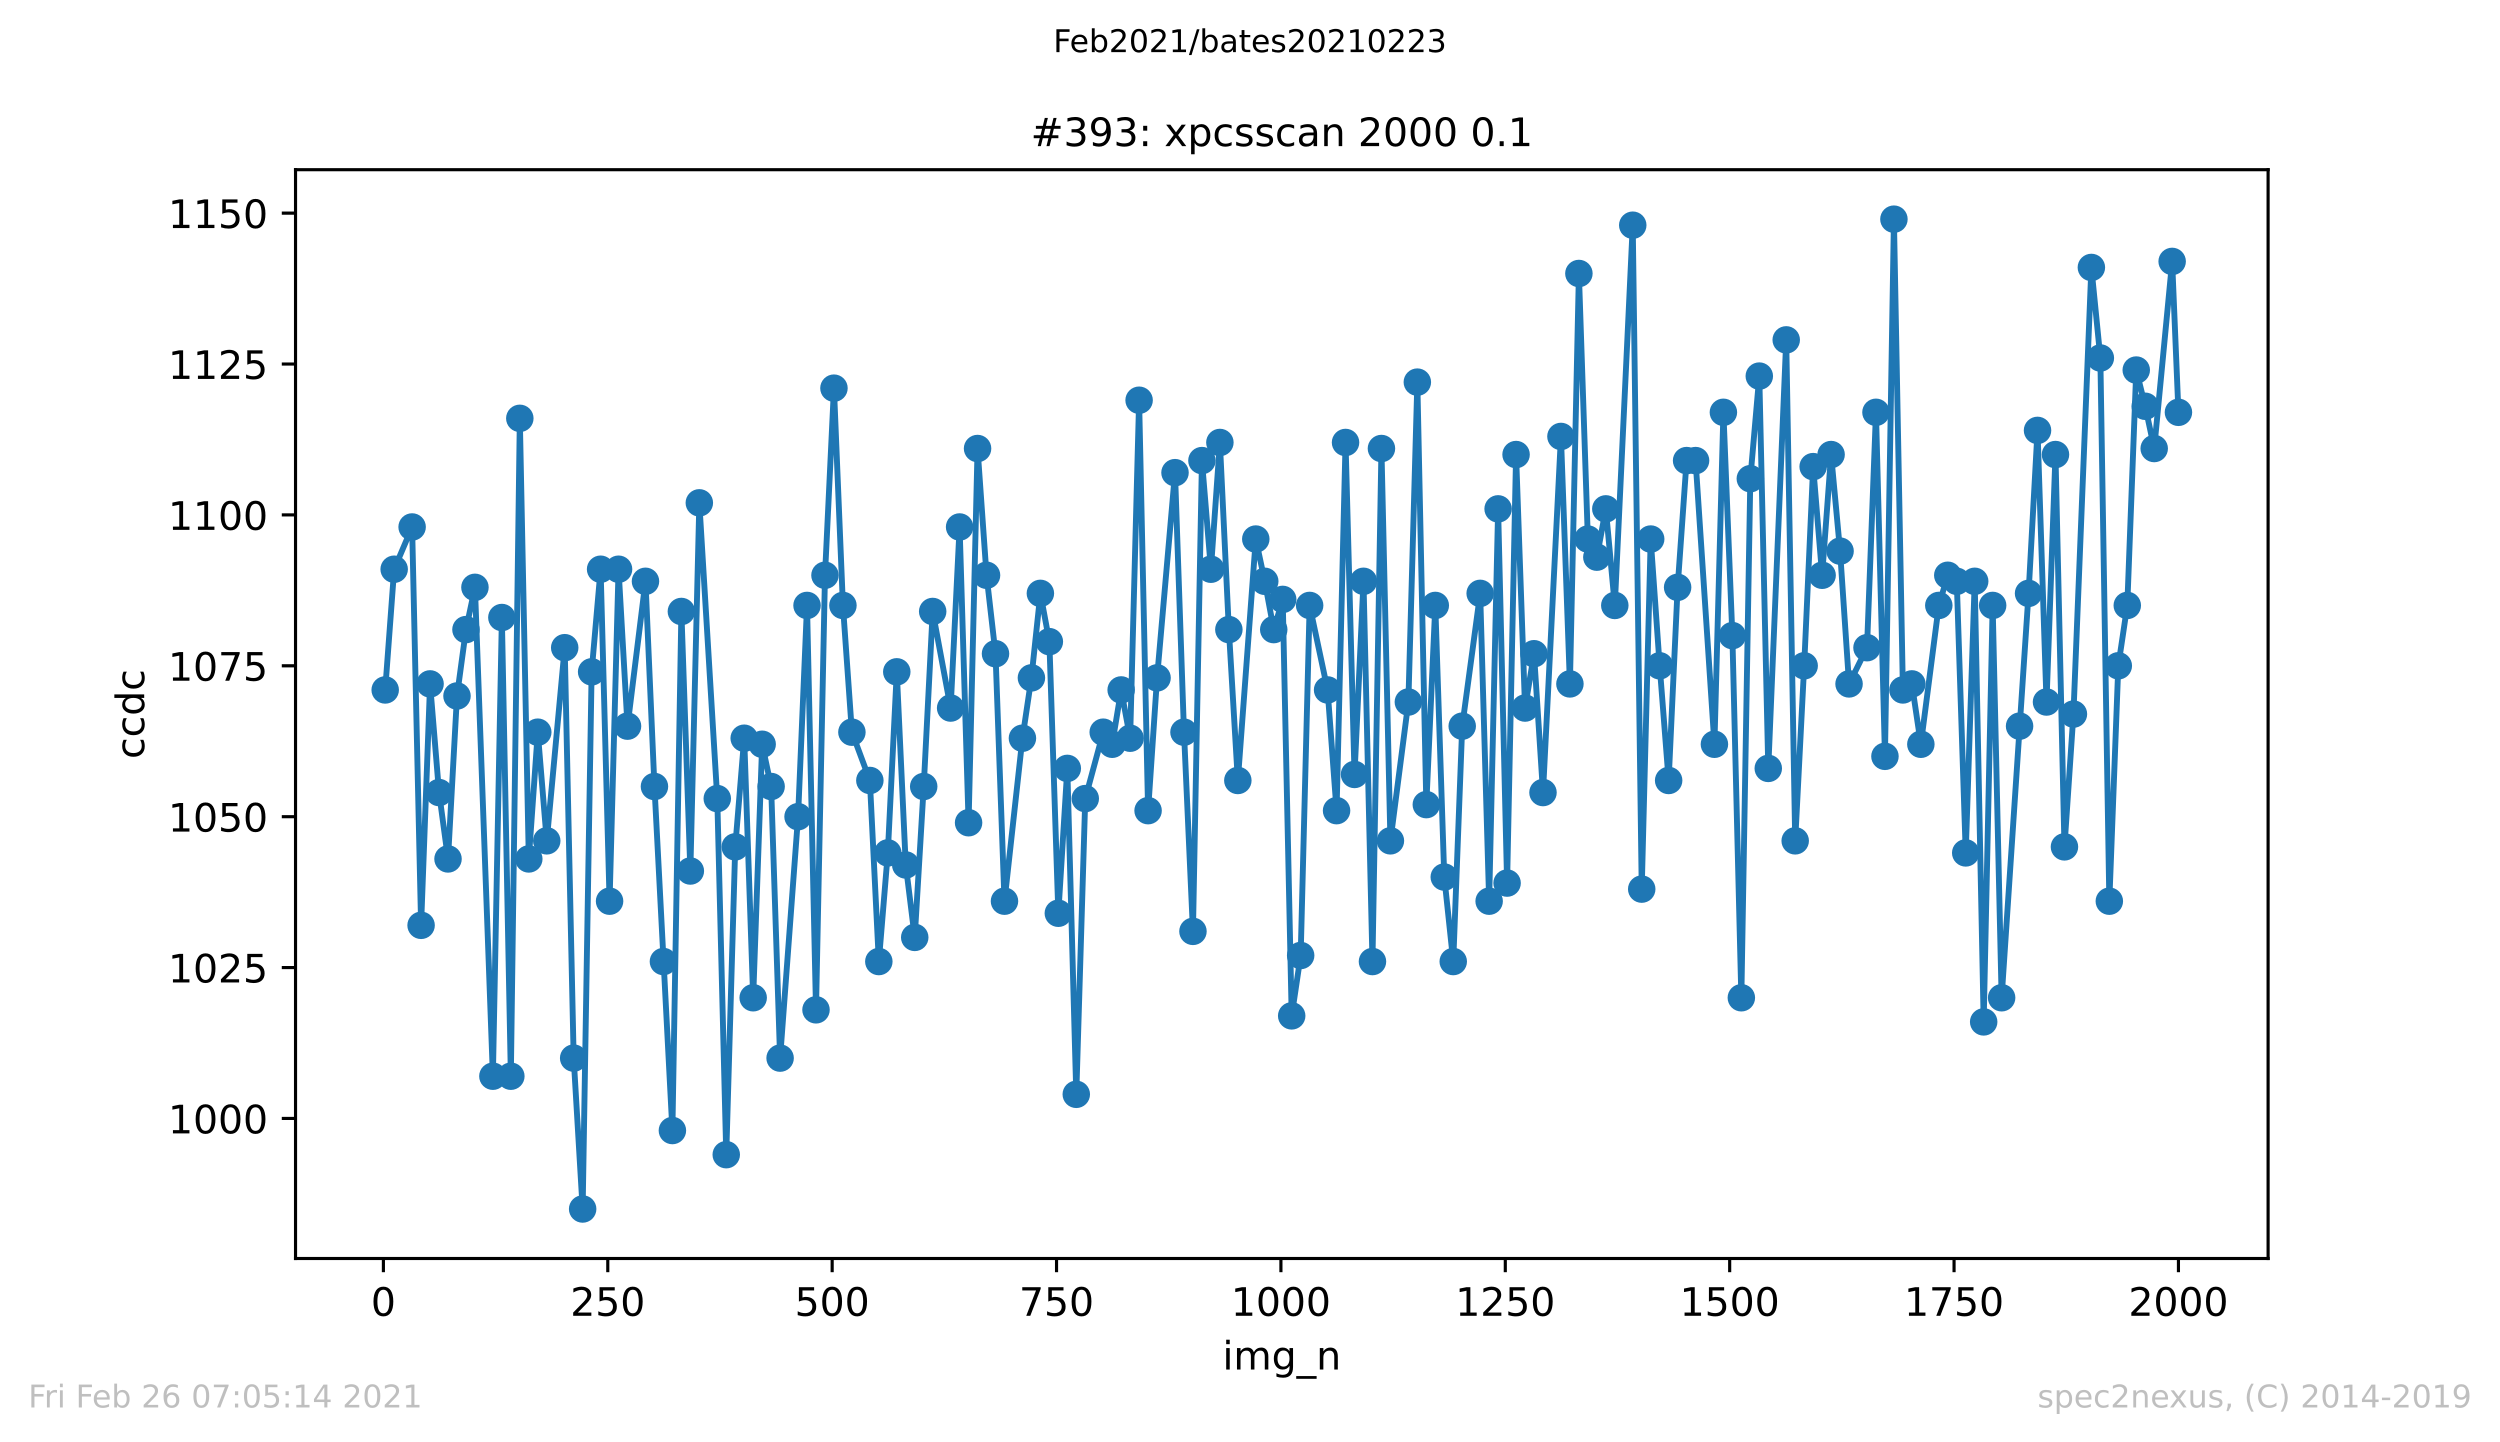 <?xml version="1.0" encoding="utf-8" standalone="no"?>
<!DOCTYPE svg PUBLIC "-//W3C//DTD SVG 1.1//EN"
  "http://www.w3.org/Graphics/SVG/1.1/DTD/svg11.dtd">
<!-- Created with matplotlib (https://matplotlib.org/) -->
<svg height="367.2pt" version="1.1" viewBox="0 0 636.48 367.2" width="636.48pt" xmlns="http://www.w3.org/2000/svg" xmlns:xlink="http://www.w3.org/1999/xlink">
 <defs>
  <style type="text/css">*{stroke-linecap:butt;stroke-linejoin:round;}</style>
 </defs>
 <g id="figure_1">
  <g id="patch_1">
   <path d="M 0 367.2 
L 636.48 367.2 
L 636.48 0 
L 0 0 
z
" style="fill:#ffffff;"/>
  </g>
  <g id="axes_1">
   <g id="patch_2">
    <path d="M 75.24 320.4 
L 577.44 320.4 
L 577.44 43.2 
L 75.24 43.2 
z
" style="fill:#ffffff;"/>
   </g>
   <g id="matplotlib.axis_1">
    <g id="xtick_1">
     <g id="line2d_1">
      <defs>
       <path d="M 0 0 
L 0 3.5 
" id="me9c8248c42" style="stroke:#000000;stroke-width:0.8;"/>
      </defs>
      <g>
       <use style="stroke:#000000;stroke-width:0.8;" x="97.61" xlink:href="#me9c8248c42" y="320.4"/>
      </g>
     </g>
     <g id="text_1">
      <!-- 0 -->
      <g transform="translate(94.429 334.998)scale(0.1 -0.1)">
       <defs>
        <path d="M 31.781 66.406 
Q 24.172 66.406 20.328 58.906 
Q 16.5 51.422 16.5 36.375 
Q 16.5 21.391 20.328 13.891 
Q 24.172 6.391 31.781 6.391 
Q 39.453 6.391 43.281 13.891 
Q 47.125 21.391 47.125 36.375 
Q 47.125 51.422 43.281 58.906 
Q 39.453 66.406 31.781 66.406 
z
M 31.781 74.219 
Q 44.047 74.219 50.516 64.516 
Q 56.984 54.828 56.984 36.375 
Q 56.984 17.969 50.516 8.266 
Q 44.047 -1.422 31.781 -1.422 
Q 19.531 -1.422 13.062 8.266 
Q 6.594 17.969 6.594 36.375 
Q 6.594 54.828 13.062 64.516 
Q 19.531 74.219 31.781 74.219 
z
" id="DejaVuSans-48"/>
       </defs>
       <use xlink:href="#DejaVuSans-48"/>
      </g>
     </g>
    </g>
    <g id="xtick_2">
     <g id="line2d_2">
      <g>
       <use style="stroke:#000000;stroke-width:0.8;" x="154.736" xlink:href="#me9c8248c42" y="320.4"/>
      </g>
     </g>
     <g id="text_2">
      <!-- 250 -->
      <g transform="translate(145.192 334.998)scale(0.1 -0.1)">
       <defs>
        <path d="M 19.188 8.297 
L 53.609 8.297 
L 53.609 0 
L 7.328 0 
L 7.328 8.297 
Q 12.938 14.109 22.625 23.891 
Q 32.328 33.688 34.812 36.531 
Q 39.547 41.844 41.422 45.531 
Q 43.312 49.219 43.312 52.781 
Q 43.312 58.594 39.234 62.25 
Q 35.156 65.922 28.609 65.922 
Q 23.969 65.922 18.812 64.312 
Q 13.672 62.703 7.812 59.422 
L 7.812 69.391 
Q 13.766 71.781 18.938 73 
Q 24.125 74.219 28.422 74.219 
Q 39.75 74.219 46.484 68.547 
Q 53.219 62.891 53.219 53.422 
Q 53.219 48.922 51.531 44.891 
Q 49.859 40.875 45.406 35.406 
Q 44.188 33.984 37.641 27.219 
Q 31.109 20.453 19.188 8.297 
z
" id="DejaVuSans-50"/>
        <path d="M 10.797 72.906 
L 49.516 72.906 
L 49.516 64.594 
L 19.828 64.594 
L 19.828 46.734 
Q 21.969 47.469 24.109 47.828 
Q 26.266 48.188 28.422 48.188 
Q 40.625 48.188 47.75 41.5 
Q 54.891 34.812 54.891 23.391 
Q 54.891 11.625 47.562 5.094 
Q 40.234 -1.422 26.906 -1.422 
Q 22.312 -1.422 17.547 -0.641 
Q 12.797 0.141 7.719 1.703 
L 7.719 11.625 
Q 12.109 9.234 16.797 8.062 
Q 21.484 6.891 26.703 6.891 
Q 35.156 6.891 40.078 11.328 
Q 45.016 15.766 45.016 23.391 
Q 45.016 31 40.078 35.438 
Q 35.156 39.891 26.703 39.891 
Q 22.75 39.891 18.812 39.016 
Q 14.891 38.141 10.797 36.281 
z
" id="DejaVuSans-53"/>
       </defs>
       <use xlink:href="#DejaVuSans-50"/>
       <use x="63.623" xlink:href="#DejaVuSans-53"/>
       <use x="127.246" xlink:href="#DejaVuSans-48"/>
      </g>
     </g>
    </g>
    <g id="xtick_3">
     <g id="line2d_3">
      <g>
       <use style="stroke:#000000;stroke-width:0.8;" x="211.861" xlink:href="#me9c8248c42" y="320.4"/>
      </g>
     </g>
     <g id="text_3">
      <!-- 500 -->
      <g transform="translate(202.317 334.998)scale(0.1 -0.1)">
       <use xlink:href="#DejaVuSans-53"/>
       <use x="63.623" xlink:href="#DejaVuSans-48"/>
       <use x="127.246" xlink:href="#DejaVuSans-48"/>
      </g>
     </g>
    </g>
    <g id="xtick_4">
     <g id="line2d_4">
      <g>
       <use style="stroke:#000000;stroke-width:0.8;" x="268.986" xlink:href="#me9c8248c42" y="320.4"/>
      </g>
     </g>
     <g id="text_4">
      <!-- 750 -->
      <g transform="translate(259.442 334.998)scale(0.1 -0.1)">
       <defs>
        <path d="M 8.203 72.906 
L 55.078 72.906 
L 55.078 68.703 
L 28.609 0 
L 18.312 0 
L 43.219 64.594 
L 8.203 64.594 
z
" id="DejaVuSans-55"/>
       </defs>
       <use xlink:href="#DejaVuSans-55"/>
       <use x="63.623" xlink:href="#DejaVuSans-53"/>
       <use x="127.246" xlink:href="#DejaVuSans-48"/>
      </g>
     </g>
    </g>
    <g id="xtick_5">
     <g id="line2d_5">
      <g>
       <use style="stroke:#000000;stroke-width:0.8;" x="326.111" xlink:href="#me9c8248c42" y="320.4"/>
      </g>
     </g>
     <g id="text_5">
      <!-- 1000 -->
      <g transform="translate(313.386 334.998)scale(0.1 -0.1)">
       <defs>
        <path d="M 12.406 8.297 
L 28.516 8.297 
L 28.516 63.922 
L 10.984 60.406 
L 10.984 69.391 
L 28.422 72.906 
L 38.281 72.906 
L 38.281 8.297 
L 54.391 8.297 
L 54.391 0 
L 12.406 0 
z
" id="DejaVuSans-49"/>
       </defs>
       <use xlink:href="#DejaVuSans-49"/>
       <use x="63.623" xlink:href="#DejaVuSans-48"/>
       <use x="127.246" xlink:href="#DejaVuSans-48"/>
       <use x="190.869" xlink:href="#DejaVuSans-48"/>
      </g>
     </g>
    </g>
    <g id="xtick_6">
     <g id="line2d_6">
      <g>
       <use style="stroke:#000000;stroke-width:0.8;" x="383.237" xlink:href="#me9c8248c42" y="320.4"/>
      </g>
     </g>
     <g id="text_6">
      <!-- 1250 -->
      <g transform="translate(370.512 334.998)scale(0.1 -0.1)">
       <use xlink:href="#DejaVuSans-49"/>
       <use x="63.623" xlink:href="#DejaVuSans-50"/>
       <use x="127.246" xlink:href="#DejaVuSans-53"/>
       <use x="190.869" xlink:href="#DejaVuSans-48"/>
      </g>
     </g>
    </g>
    <g id="xtick_7">
     <g id="line2d_7">
      <g>
       <use style="stroke:#000000;stroke-width:0.8;" x="440.362" xlink:href="#me9c8248c42" y="320.4"/>
      </g>
     </g>
     <g id="text_7">
      <!-- 1500 -->
      <g transform="translate(427.637 334.998)scale(0.1 -0.1)">
       <use xlink:href="#DejaVuSans-49"/>
       <use x="63.623" xlink:href="#DejaVuSans-53"/>
       <use x="127.246" xlink:href="#DejaVuSans-48"/>
       <use x="190.869" xlink:href="#DejaVuSans-48"/>
      </g>
     </g>
    </g>
    <g id="xtick_8">
     <g id="line2d_8">
      <g>
       <use style="stroke:#000000;stroke-width:0.8;" x="497.487" xlink:href="#me9c8248c42" y="320.4"/>
      </g>
     </g>
     <g id="text_8">
      <!-- 1750 -->
      <g transform="translate(484.762 334.998)scale(0.1 -0.1)">
       <use xlink:href="#DejaVuSans-49"/>
       <use x="63.623" xlink:href="#DejaVuSans-55"/>
       <use x="127.246" xlink:href="#DejaVuSans-53"/>
       <use x="190.869" xlink:href="#DejaVuSans-48"/>
      </g>
     </g>
    </g>
    <g id="xtick_9">
     <g id="line2d_9">
      <g>
       <use style="stroke:#000000;stroke-width:0.8;" x="554.613" xlink:href="#me9c8248c42" y="320.4"/>
      </g>
     </g>
     <g id="text_9">
      <!-- 2000 -->
      <g transform="translate(541.888 334.998)scale(0.1 -0.1)">
       <use xlink:href="#DejaVuSans-50"/>
       <use x="63.623" xlink:href="#DejaVuSans-48"/>
       <use x="127.246" xlink:href="#DejaVuSans-48"/>
       <use x="190.869" xlink:href="#DejaVuSans-48"/>
      </g>
     </g>
    </g>
    <g id="text_10">
     <!-- img_n -->
     <g transform="translate(311.238 348.677)scale(0.1 -0.1)">
      <defs>
       <path d="M 9.422 54.688 
L 18.406 54.688 
L 18.406 0 
L 9.422 0 
z
M 9.422 75.984 
L 18.406 75.984 
L 18.406 64.594 
L 9.422 64.594 
z
" id="DejaVuSans-105"/>
       <path d="M 52 44.188 
Q 55.375 50.25 60.062 53.125 
Q 64.75 56 71.094 56 
Q 79.641 56 84.281 50.016 
Q 88.922 44.047 88.922 33.016 
L 88.922 0 
L 79.891 0 
L 79.891 32.719 
Q 79.891 40.578 77.094 44.375 
Q 74.312 48.188 68.609 48.188 
Q 61.625 48.188 57.562 43.547 
Q 53.516 38.922 53.516 30.906 
L 53.516 0 
L 44.484 0 
L 44.484 32.719 
Q 44.484 40.625 41.703 44.406 
Q 38.922 48.188 33.109 48.188 
Q 26.219 48.188 22.156 43.531 
Q 18.109 38.875 18.109 30.906 
L 18.109 0 
L 9.078 0 
L 9.078 54.688 
L 18.109 54.688 
L 18.109 46.188 
Q 21.188 51.219 25.484 53.609 
Q 29.781 56 35.688 56 
Q 41.656 56 45.828 52.969 
Q 50 49.953 52 44.188 
z
" id="DejaVuSans-109"/>
       <path d="M 45.406 27.984 
Q 45.406 37.75 41.375 43.109 
Q 37.359 48.484 30.078 48.484 
Q 22.859 48.484 18.828 43.109 
Q 14.797 37.75 14.797 27.984 
Q 14.797 18.266 18.828 12.891 
Q 22.859 7.516 30.078 7.516 
Q 37.359 7.516 41.375 12.891 
Q 45.406 18.266 45.406 27.984 
z
M 54.391 6.781 
Q 54.391 -7.172 48.188 -13.984 
Q 42 -20.797 29.203 -20.797 
Q 24.469 -20.797 20.266 -20.094 
Q 16.062 -19.391 12.109 -17.922 
L 12.109 -9.188 
Q 16.062 -11.328 19.922 -12.344 
Q 23.781 -13.375 27.781 -13.375 
Q 36.625 -13.375 41.016 -8.766 
Q 45.406 -4.156 45.406 5.172 
L 45.406 9.625 
Q 42.625 4.781 38.281 2.391 
Q 33.938 0 27.875 0 
Q 17.828 0 11.672 7.656 
Q 5.516 15.328 5.516 27.984 
Q 5.516 40.672 11.672 48.328 
Q 17.828 56 27.875 56 
Q 33.938 56 38.281 53.609 
Q 42.625 51.219 45.406 46.391 
L 45.406 54.688 
L 54.391 54.688 
z
" id="DejaVuSans-103"/>
       <path d="M 50.984 -16.609 
L 50.984 -23.578 
L -0.984 -23.578 
L -0.984 -16.609 
z
" id="DejaVuSans-95"/>
       <path d="M 54.891 33.016 
L 54.891 0 
L 45.906 0 
L 45.906 32.719 
Q 45.906 40.484 42.875 44.328 
Q 39.844 48.188 33.797 48.188 
Q 26.516 48.188 22.312 43.547 
Q 18.109 38.922 18.109 30.906 
L 18.109 0 
L 9.078 0 
L 9.078 54.688 
L 18.109 54.688 
L 18.109 46.188 
Q 21.344 51.125 25.703 53.562 
Q 30.078 56 35.797 56 
Q 45.219 56 50.047 50.172 
Q 54.891 44.344 54.891 33.016 
z
" id="DejaVuSans-110"/>
      </defs>
      <use xlink:href="#DejaVuSans-105"/>
      <use x="27.783" xlink:href="#DejaVuSans-109"/>
      <use x="125.195" xlink:href="#DejaVuSans-103"/>
      <use x="188.672" xlink:href="#DejaVuSans-95"/>
      <use x="238.672" xlink:href="#DejaVuSans-110"/>
     </g>
    </g>
   </g>
   <g id="matplotlib.axis_2">
    <g id="ytick_1">
     <g id="line2d_10">
      <defs>
       <path d="M 0 0 
L -3.5 0 
" id="m57bb1deac2" style="stroke:#000000;stroke-width:0.8;"/>
      </defs>
      <g>
       <use style="stroke:#000000;stroke-width:0.8;" x="75.24" xlink:href="#m57bb1deac2" y="284.751"/>
      </g>
     </g>
     <g id="text_11">
      <!-- 1000 -->
      <g transform="translate(42.79 288.55)scale(0.1 -0.1)">
       <use xlink:href="#DejaVuSans-49"/>
       <use x="63.623" xlink:href="#DejaVuSans-48"/>
       <use x="127.246" xlink:href="#DejaVuSans-48"/>
       <use x="190.869" xlink:href="#DejaVuSans-48"/>
      </g>
     </g>
    </g>
    <g id="ytick_2">
     <g id="line2d_11">
      <g>
       <use style="stroke:#000000;stroke-width:0.8;" x="75.24" xlink:href="#m57bb1deac2" y="246.337"/>
      </g>
     </g>
     <g id="text_12">
      <!-- 1025 -->
      <g transform="translate(42.79 250.136)scale(0.1 -0.1)">
       <use xlink:href="#DejaVuSans-49"/>
       <use x="63.623" xlink:href="#DejaVuSans-48"/>
       <use x="127.246" xlink:href="#DejaVuSans-50"/>
       <use x="190.869" xlink:href="#DejaVuSans-53"/>
      </g>
     </g>
    </g>
    <g id="ytick_3">
     <g id="line2d_12">
      <g>
       <use style="stroke:#000000;stroke-width:0.8;" x="75.24" xlink:href="#m57bb1deac2" y="207.922"/>
      </g>
     </g>
     <g id="text_13">
      <!-- 1050 -->
      <g transform="translate(42.79 211.721)scale(0.1 -0.1)">
       <use xlink:href="#DejaVuSans-49"/>
       <use x="63.623" xlink:href="#DejaVuSans-48"/>
       <use x="127.246" xlink:href="#DejaVuSans-53"/>
       <use x="190.869" xlink:href="#DejaVuSans-48"/>
      </g>
     </g>
    </g>
    <g id="ytick_4">
     <g id="line2d_13">
      <g>
       <use style="stroke:#000000;stroke-width:0.8;" x="75.24" xlink:href="#m57bb1deac2" y="169.507"/>
      </g>
     </g>
     <g id="text_14">
      <!-- 1075 -->
      <g transform="translate(42.79 173.307)scale(0.1 -0.1)">
       <use xlink:href="#DejaVuSans-49"/>
       <use x="63.623" xlink:href="#DejaVuSans-48"/>
       <use x="127.246" xlink:href="#DejaVuSans-55"/>
       <use x="190.869" xlink:href="#DejaVuSans-53"/>
      </g>
     </g>
    </g>
    <g id="ytick_5">
     <g id="line2d_14">
      <g>
       <use style="stroke:#000000;stroke-width:0.8;" x="75.24" xlink:href="#m57bb1deac2" y="131.093"/>
      </g>
     </g>
     <g id="text_15">
      <!-- 1100 -->
      <g transform="translate(42.79 134.892)scale(0.1 -0.1)">
       <use xlink:href="#DejaVuSans-49"/>
       <use x="63.623" xlink:href="#DejaVuSans-49"/>
       <use x="127.246" xlink:href="#DejaVuSans-48"/>
       <use x="190.869" xlink:href="#DejaVuSans-48"/>
      </g>
     </g>
    </g>
    <g id="ytick_6">
     <g id="line2d_15">
      <g>
       <use style="stroke:#000000;stroke-width:0.8;" x="75.24" xlink:href="#m57bb1deac2" y="92.678"/>
      </g>
     </g>
     <g id="text_16">
      <!-- 1125 -->
      <g transform="translate(42.79 96.477)scale(0.1 -0.1)">
       <use xlink:href="#DejaVuSans-49"/>
       <use x="63.623" xlink:href="#DejaVuSans-49"/>
       <use x="127.246" xlink:href="#DejaVuSans-50"/>
       <use x="190.869" xlink:href="#DejaVuSans-53"/>
      </g>
     </g>
    </g>
    <g id="ytick_7">
     <g id="line2d_16">
      <g>
       <use style="stroke:#000000;stroke-width:0.8;" x="75.24" xlink:href="#m57bb1deac2" y="54.263"/>
      </g>
     </g>
     <g id="text_17">
      <!-- 1150 -->
      <g transform="translate(42.79 58.063)scale(0.1 -0.1)">
       <use xlink:href="#DejaVuSans-49"/>
       <use x="63.623" xlink:href="#DejaVuSans-49"/>
       <use x="127.246" xlink:href="#DejaVuSans-53"/>
       <use x="190.869" xlink:href="#DejaVuSans-48"/>
      </g>
     </g>
    </g>
    <g id="text_18">
     <!-- ccdc -->
     <g transform="translate(36.71 193.222)rotate(-90)scale(0.1 -0.1)">
      <defs>
       <path d="M 48.781 52.594 
L 48.781 44.188 
Q 44.969 46.297 41.141 47.344 
Q 37.312 48.391 33.406 48.391 
Q 24.656 48.391 19.812 42.844 
Q 14.984 37.312 14.984 27.297 
Q 14.984 17.281 19.812 11.734 
Q 24.656 6.203 33.406 6.203 
Q 37.312 6.203 41.141 7.25 
Q 44.969 8.297 48.781 10.406 
L 48.781 2.094 
Q 45.016 0.344 40.984 -0.531 
Q 36.969 -1.422 32.422 -1.422 
Q 20.062 -1.422 12.781 6.344 
Q 5.516 14.109 5.516 27.297 
Q 5.516 40.672 12.859 48.328 
Q 20.219 56 33.016 56 
Q 37.156 56 41.109 55.141 
Q 45.062 54.297 48.781 52.594 
z
" id="DejaVuSans-99"/>
       <path d="M 45.406 46.391 
L 45.406 75.984 
L 54.391 75.984 
L 54.391 0 
L 45.406 0 
L 45.406 8.203 
Q 42.578 3.328 38.25 0.953 
Q 33.938 -1.422 27.875 -1.422 
Q 17.969 -1.422 11.734 6.484 
Q 5.516 14.406 5.516 27.297 
Q 5.516 40.188 11.734 48.094 
Q 17.969 56 27.875 56 
Q 33.938 56 38.25 53.625 
Q 42.578 51.266 45.406 46.391 
z
M 14.797 27.297 
Q 14.797 17.391 18.875 11.75 
Q 22.953 6.109 30.078 6.109 
Q 37.203 6.109 41.297 11.75 
Q 45.406 17.391 45.406 27.297 
Q 45.406 37.203 41.297 42.844 
Q 37.203 48.484 30.078 48.484 
Q 22.953 48.484 18.875 42.844 
Q 14.797 37.203 14.797 27.297 
z
" id="DejaVuSans-100"/>
      </defs>
      <use xlink:href="#DejaVuSans-99"/>
      <use x="54.98" xlink:href="#DejaVuSans-99"/>
      <use x="109.961" xlink:href="#DejaVuSans-100"/>
      <use x="173.438" xlink:href="#DejaVuSans-99"/>
     </g>
    </g>
   </g>
   <g id="line2d_17">
    <path clip-path="url(#p563fdecda0)" d="M 98.067 175.654 
L 100.352 144.922 
L 104.922 134.166 
L 107.207 235.58 
L 109.492 174.117 
L 111.777 201.776 
L 114.062 218.678 
L 116.347 177.19 
L 118.632 160.288 
L 120.917 149.532 
L 125.487 273.995 
L 127.772 157.215 
L 130.057 273.995 
L 132.342 106.507 
L 134.627 218.678 
L 136.912 186.41 
L 139.197 214.068 
L 143.768 164.898 
L 146.053 269.385 
L 148.338 307.8 
L 150.623 171.044 
L 152.908 144.922 
L 155.193 229.434 
L 157.478 144.922 
L 159.763 184.873 
L 164.333 147.995 
L 166.618 200.239 
L 171.188 287.824 
L 173.473 155.678 
L 175.758 221.751 
L 178.043 128.02 
L 182.613 203.312 
L 184.898 293.971 
L 187.183 215.605 
L 189.468 187.946 
L 191.753 254.02 
L 194.038 189.483 
L 196.323 200.239 
L 198.608 269.385 
L 203.178 207.922 
L 205.463 154.141 
L 207.748 257.093 
L 210.033 146.459 
L 212.318 98.824 
L 214.603 154.141 
L 216.888 186.41 
L 221.458 198.702 
L 223.743 244.8 
L 226.028 217.141 
L 228.313 171.044 
L 230.598 220.215 
L 232.883 238.654 
L 235.168 200.239 
L 237.453 155.678 
L 242.023 180.263 
L 244.308 134.166 
L 246.593 209.459 
L 248.878 114.19 
L 251.163 146.459 
L 253.448 166.434 
L 255.733 229.434 
L 260.303 187.946 
L 262.588 172.58 
L 264.873 151.068 
L 267.158 163.361 
L 269.443 232.507 
L 271.728 195.629 
L 274.013 278.605 
L 276.298 203.312 
L 280.868 186.41 
L 283.153 189.483 
L 285.438 175.654 
L 287.723 187.946 
L 290.008 101.898 
L 292.293 206.385 
L 294.578 172.58 
L 299.148 120.337 
L 301.433 186.41 
L 303.718 237.117 
L 306.003 117.263 
L 308.288 144.922 
L 310.573 112.654 
L 312.858 160.288 
L 315.143 198.702 
L 319.713 137.239 
L 321.998 147.995 
L 324.283 160.288 
L 326.569 152.605 
L 328.854 258.629 
L 331.139 243.263 
L 333.424 154.141 
L 337.994 175.654 
L 340.279 206.385 
L 342.564 112.654 
L 344.849 197.166 
L 347.134 147.995 
L 349.419 244.8 
L 351.704 114.19 
L 353.989 214.068 
L 358.559 178.727 
L 360.844 97.288 
L 363.129 204.849 
L 365.414 154.141 
L 367.699 223.288 
L 369.984 244.8 
L 372.269 184.873 
L 376.839 151.068 
L 379.124 229.434 
L 381.409 129.556 
L 383.694 224.824 
L 385.979 115.727 
L 388.264 180.263 
L 390.549 166.434 
L 392.834 201.776 
L 397.404 111.117 
L 399.689 174.117 
L 401.974 69.629 
L 404.259 137.239 
L 406.544 141.849 
L 408.829 129.556 
L 411.114 154.141 
L 415.684 57.337 
L 417.969 226.361 
L 420.254 137.239 
L 422.539 169.507 
L 424.824 198.702 
L 427.109 149.532 
L 429.394 117.263 
L 431.679 117.263 
L 436.478 189.483 
L 438.763 104.971 
L 441.048 161.824 
L 443.333 254.02 
L 445.618 121.873 
L 447.903 95.751 
L 450.188 195.629 
L 454.758 86.532 
L 457.043 214.068 
L 459.328 169.507 
L 461.613 118.8 
L 463.898 146.459 
L 466.183 115.727 
L 468.468 140.312 
L 470.753 174.117 
L 475.323 164.898 
L 477.608 104.971 
L 479.893 192.556 
L 482.178 55.8 
L 484.463 175.654 
L 486.748 174.117 
L 489.033 189.483 
L 493.603 154.141 
L 495.888 146.459 
L 498.173 147.995 
L 500.458 217.141 
L 502.743 147.995 
L 505.028 260.166 
L 507.313 154.141 
L 509.598 254.02 
L 516.453 151.068 
L 518.738 109.58 
L 521.023 178.727 
L 523.308 115.727 
L 525.593 215.605 
L 527.878 181.8 
L 532.448 68.093 
L 534.733 91.141 
L 537.018 229.434 
L 539.303 169.507 
L 541.588 154.141 
L 543.873 94.215 
L 546.158 103.434 
L 548.443 114.19 
L 553.013 66.556 
L 554.613 104.971 
L 554.613 104.971 
" style="fill:none;stroke:#1f77b4;stroke-linecap:square;stroke-width:1.5;"/>
    <defs>
     <path d="M 0 3 
C 0.796 3 1.559 2.684 2.121 2.121 
C 2.684 1.559 3 0.796 3 0 
C 3 -0.796 2.684 -1.559 2.121 -2.121 
C 1.559 -2.684 0.796 -3 0 -3 
C -0.796 -3 -1.559 -2.684 -2.121 -2.121 
C -2.684 -1.559 -3 -0.796 -3 0 
C -3 0.796 -2.684 1.559 -2.121 2.121 
C -1.559 2.684 -0.796 3 0 3 
z
" id="m7391774a7a" style="stroke:#1f77b4;"/>
    </defs>
    <g clip-path="url(#p563fdecda0)">
     <use style="fill:#1f77b4;stroke:#1f77b4;" x="98.067" xlink:href="#m7391774a7a" y="175.654"/>
     <use style="fill:#1f77b4;stroke:#1f77b4;" x="100.352" xlink:href="#m7391774a7a" y="144.922"/>
     <use style="fill:#1f77b4;stroke:#1f77b4;" x="104.922" xlink:href="#m7391774a7a" y="134.166"/>
     <use style="fill:#1f77b4;stroke:#1f77b4;" x="107.207" xlink:href="#m7391774a7a" y="235.58"/>
     <use style="fill:#1f77b4;stroke:#1f77b4;" x="109.492" xlink:href="#m7391774a7a" y="174.117"/>
     <use style="fill:#1f77b4;stroke:#1f77b4;" x="111.777" xlink:href="#m7391774a7a" y="201.776"/>
     <use style="fill:#1f77b4;stroke:#1f77b4;" x="114.062" xlink:href="#m7391774a7a" y="218.678"/>
     <use style="fill:#1f77b4;stroke:#1f77b4;" x="116.347" xlink:href="#m7391774a7a" y="177.19"/>
     <use style="fill:#1f77b4;stroke:#1f77b4;" x="118.632" xlink:href="#m7391774a7a" y="160.288"/>
     <use style="fill:#1f77b4;stroke:#1f77b4;" x="120.917" xlink:href="#m7391774a7a" y="149.532"/>
     <use style="fill:#1f77b4;stroke:#1f77b4;" x="125.487" xlink:href="#m7391774a7a" y="273.995"/>
     <use style="fill:#1f77b4;stroke:#1f77b4;" x="127.772" xlink:href="#m7391774a7a" y="157.215"/>
     <use style="fill:#1f77b4;stroke:#1f77b4;" x="130.057" xlink:href="#m7391774a7a" y="273.995"/>
     <use style="fill:#1f77b4;stroke:#1f77b4;" x="132.342" xlink:href="#m7391774a7a" y="106.507"/>
     <use style="fill:#1f77b4;stroke:#1f77b4;" x="134.627" xlink:href="#m7391774a7a" y="218.678"/>
     <use style="fill:#1f77b4;stroke:#1f77b4;" x="136.912" xlink:href="#m7391774a7a" y="186.41"/>
     <use style="fill:#1f77b4;stroke:#1f77b4;" x="139.197" xlink:href="#m7391774a7a" y="214.068"/>
     <use style="fill:#1f77b4;stroke:#1f77b4;" x="143.768" xlink:href="#m7391774a7a" y="164.898"/>
     <use style="fill:#1f77b4;stroke:#1f77b4;" x="146.053" xlink:href="#m7391774a7a" y="269.385"/>
     <use style="fill:#1f77b4;stroke:#1f77b4;" x="148.338" xlink:href="#m7391774a7a" y="307.8"/>
     <use style="fill:#1f77b4;stroke:#1f77b4;" x="150.623" xlink:href="#m7391774a7a" y="171.044"/>
     <use style="fill:#1f77b4;stroke:#1f77b4;" x="152.908" xlink:href="#m7391774a7a" y="144.922"/>
     <use style="fill:#1f77b4;stroke:#1f77b4;" x="155.193" xlink:href="#m7391774a7a" y="229.434"/>
     <use style="fill:#1f77b4;stroke:#1f77b4;" x="157.478" xlink:href="#m7391774a7a" y="144.922"/>
     <use style="fill:#1f77b4;stroke:#1f77b4;" x="159.763" xlink:href="#m7391774a7a" y="184.873"/>
     <use style="fill:#1f77b4;stroke:#1f77b4;" x="164.333" xlink:href="#m7391774a7a" y="147.995"/>
     <use style="fill:#1f77b4;stroke:#1f77b4;" x="166.618" xlink:href="#m7391774a7a" y="200.239"/>
     <use style="fill:#1f77b4;stroke:#1f77b4;" x="168.903" xlink:href="#m7391774a7a" y="244.8"/>
     <use style="fill:#1f77b4;stroke:#1f77b4;" x="171.188" xlink:href="#m7391774a7a" y="287.824"/>
     <use style="fill:#1f77b4;stroke:#1f77b4;" x="173.473" xlink:href="#m7391774a7a" y="155.678"/>
     <use style="fill:#1f77b4;stroke:#1f77b4;" x="175.758" xlink:href="#m7391774a7a" y="221.751"/>
     <use style="fill:#1f77b4;stroke:#1f77b4;" x="178.043" xlink:href="#m7391774a7a" y="128.02"/>
     <use style="fill:#1f77b4;stroke:#1f77b4;" x="182.613" xlink:href="#m7391774a7a" y="203.312"/>
     <use style="fill:#1f77b4;stroke:#1f77b4;" x="184.898" xlink:href="#m7391774a7a" y="293.971"/>
     <use style="fill:#1f77b4;stroke:#1f77b4;" x="187.183" xlink:href="#m7391774a7a" y="215.605"/>
     <use style="fill:#1f77b4;stroke:#1f77b4;" x="189.468" xlink:href="#m7391774a7a" y="187.946"/>
     <use style="fill:#1f77b4;stroke:#1f77b4;" x="191.753" xlink:href="#m7391774a7a" y="254.02"/>
     <use style="fill:#1f77b4;stroke:#1f77b4;" x="194.038" xlink:href="#m7391774a7a" y="189.483"/>
     <use style="fill:#1f77b4;stroke:#1f77b4;" x="196.323" xlink:href="#m7391774a7a" y="200.239"/>
     <use style="fill:#1f77b4;stroke:#1f77b4;" x="198.608" xlink:href="#m7391774a7a" y="269.385"/>
     <use style="fill:#1f77b4;stroke:#1f77b4;" x="203.178" xlink:href="#m7391774a7a" y="207.922"/>
     <use style="fill:#1f77b4;stroke:#1f77b4;" x="205.463" xlink:href="#m7391774a7a" y="154.141"/>
     <use style="fill:#1f77b4;stroke:#1f77b4;" x="207.748" xlink:href="#m7391774a7a" y="257.093"/>
     <use style="fill:#1f77b4;stroke:#1f77b4;" x="210.033" xlink:href="#m7391774a7a" y="146.459"/>
     <use style="fill:#1f77b4;stroke:#1f77b4;" x="212.318" xlink:href="#m7391774a7a" y="98.824"/>
     <use style="fill:#1f77b4;stroke:#1f77b4;" x="214.603" xlink:href="#m7391774a7a" y="154.141"/>
     <use style="fill:#1f77b4;stroke:#1f77b4;" x="216.888" xlink:href="#m7391774a7a" y="186.41"/>
     <use style="fill:#1f77b4;stroke:#1f77b4;" x="221.458" xlink:href="#m7391774a7a" y="198.702"/>
     <use style="fill:#1f77b4;stroke:#1f77b4;" x="223.743" xlink:href="#m7391774a7a" y="244.8"/>
     <use style="fill:#1f77b4;stroke:#1f77b4;" x="226.028" xlink:href="#m7391774a7a" y="217.141"/>
     <use style="fill:#1f77b4;stroke:#1f77b4;" x="228.313" xlink:href="#m7391774a7a" y="171.044"/>
     <use style="fill:#1f77b4;stroke:#1f77b4;" x="230.598" xlink:href="#m7391774a7a" y="220.215"/>
     <use style="fill:#1f77b4;stroke:#1f77b4;" x="232.883" xlink:href="#m7391774a7a" y="238.654"/>
     <use style="fill:#1f77b4;stroke:#1f77b4;" x="235.168" xlink:href="#m7391774a7a" y="200.239"/>
     <use style="fill:#1f77b4;stroke:#1f77b4;" x="237.453" xlink:href="#m7391774a7a" y="155.678"/>
     <use style="fill:#1f77b4;stroke:#1f77b4;" x="242.023" xlink:href="#m7391774a7a" y="180.263"/>
     <use style="fill:#1f77b4;stroke:#1f77b4;" x="244.308" xlink:href="#m7391774a7a" y="134.166"/>
     <use style="fill:#1f77b4;stroke:#1f77b4;" x="246.593" xlink:href="#m7391774a7a" y="209.459"/>
     <use style="fill:#1f77b4;stroke:#1f77b4;" x="248.878" xlink:href="#m7391774a7a" y="114.19"/>
     <use style="fill:#1f77b4;stroke:#1f77b4;" x="251.163" xlink:href="#m7391774a7a" y="146.459"/>
     <use style="fill:#1f77b4;stroke:#1f77b4;" x="253.448" xlink:href="#m7391774a7a" y="166.434"/>
     <use style="fill:#1f77b4;stroke:#1f77b4;" x="255.733" xlink:href="#m7391774a7a" y="229.434"/>
     <use style="fill:#1f77b4;stroke:#1f77b4;" x="260.303" xlink:href="#m7391774a7a" y="187.946"/>
     <use style="fill:#1f77b4;stroke:#1f77b4;" x="262.588" xlink:href="#m7391774a7a" y="172.58"/>
     <use style="fill:#1f77b4;stroke:#1f77b4;" x="264.873" xlink:href="#m7391774a7a" y="151.068"/>
     <use style="fill:#1f77b4;stroke:#1f77b4;" x="267.158" xlink:href="#m7391774a7a" y="163.361"/>
     <use style="fill:#1f77b4;stroke:#1f77b4;" x="269.443" xlink:href="#m7391774a7a" y="232.507"/>
     <use style="fill:#1f77b4;stroke:#1f77b4;" x="271.728" xlink:href="#m7391774a7a" y="195.629"/>
     <use style="fill:#1f77b4;stroke:#1f77b4;" x="274.013" xlink:href="#m7391774a7a" y="278.605"/>
     <use style="fill:#1f77b4;stroke:#1f77b4;" x="276.298" xlink:href="#m7391774a7a" y="203.312"/>
     <use style="fill:#1f77b4;stroke:#1f77b4;" x="280.868" xlink:href="#m7391774a7a" y="186.41"/>
     <use style="fill:#1f77b4;stroke:#1f77b4;" x="283.153" xlink:href="#m7391774a7a" y="189.483"/>
     <use style="fill:#1f77b4;stroke:#1f77b4;" x="285.438" xlink:href="#m7391774a7a" y="175.654"/>
     <use style="fill:#1f77b4;stroke:#1f77b4;" x="287.723" xlink:href="#m7391774a7a" y="187.946"/>
     <use style="fill:#1f77b4;stroke:#1f77b4;" x="290.008" xlink:href="#m7391774a7a" y="101.898"/>
     <use style="fill:#1f77b4;stroke:#1f77b4;" x="292.293" xlink:href="#m7391774a7a" y="206.385"/>
     <use style="fill:#1f77b4;stroke:#1f77b4;" x="294.578" xlink:href="#m7391774a7a" y="172.58"/>
     <use style="fill:#1f77b4;stroke:#1f77b4;" x="299.148" xlink:href="#m7391774a7a" y="120.337"/>
     <use style="fill:#1f77b4;stroke:#1f77b4;" x="301.433" xlink:href="#m7391774a7a" y="186.41"/>
     <use style="fill:#1f77b4;stroke:#1f77b4;" x="303.718" xlink:href="#m7391774a7a" y="237.117"/>
     <use style="fill:#1f77b4;stroke:#1f77b4;" x="306.003" xlink:href="#m7391774a7a" y="117.263"/>
     <use style="fill:#1f77b4;stroke:#1f77b4;" x="308.288" xlink:href="#m7391774a7a" y="144.922"/>
     <use style="fill:#1f77b4;stroke:#1f77b4;" x="310.573" xlink:href="#m7391774a7a" y="112.654"/>
     <use style="fill:#1f77b4;stroke:#1f77b4;" x="312.858" xlink:href="#m7391774a7a" y="160.288"/>
     <use style="fill:#1f77b4;stroke:#1f77b4;" x="315.143" xlink:href="#m7391774a7a" y="198.702"/>
     <use style="fill:#1f77b4;stroke:#1f77b4;" x="319.713" xlink:href="#m7391774a7a" y="137.239"/>
     <use style="fill:#1f77b4;stroke:#1f77b4;" x="321.998" xlink:href="#m7391774a7a" y="147.995"/>
     <use style="fill:#1f77b4;stroke:#1f77b4;" x="324.283" xlink:href="#m7391774a7a" y="160.288"/>
     <use style="fill:#1f77b4;stroke:#1f77b4;" x="326.569" xlink:href="#m7391774a7a" y="152.605"/>
     <use style="fill:#1f77b4;stroke:#1f77b4;" x="328.854" xlink:href="#m7391774a7a" y="258.629"/>
     <use style="fill:#1f77b4;stroke:#1f77b4;" x="331.139" xlink:href="#m7391774a7a" y="243.263"/>
     <use style="fill:#1f77b4;stroke:#1f77b4;" x="333.424" xlink:href="#m7391774a7a" y="154.141"/>
     <use style="fill:#1f77b4;stroke:#1f77b4;" x="337.994" xlink:href="#m7391774a7a" y="175.654"/>
     <use style="fill:#1f77b4;stroke:#1f77b4;" x="340.279" xlink:href="#m7391774a7a" y="206.385"/>
     <use style="fill:#1f77b4;stroke:#1f77b4;" x="342.564" xlink:href="#m7391774a7a" y="112.654"/>
     <use style="fill:#1f77b4;stroke:#1f77b4;" x="344.849" xlink:href="#m7391774a7a" y="197.166"/>
     <use style="fill:#1f77b4;stroke:#1f77b4;" x="347.134" xlink:href="#m7391774a7a" y="147.995"/>
     <use style="fill:#1f77b4;stroke:#1f77b4;" x="349.419" xlink:href="#m7391774a7a" y="244.8"/>
     <use style="fill:#1f77b4;stroke:#1f77b4;" x="351.704" xlink:href="#m7391774a7a" y="114.19"/>
     <use style="fill:#1f77b4;stroke:#1f77b4;" x="353.989" xlink:href="#m7391774a7a" y="214.068"/>
     <use style="fill:#1f77b4;stroke:#1f77b4;" x="358.559" xlink:href="#m7391774a7a" y="178.727"/>
     <use style="fill:#1f77b4;stroke:#1f77b4;" x="360.844" xlink:href="#m7391774a7a" y="97.288"/>
     <use style="fill:#1f77b4;stroke:#1f77b4;" x="363.129" xlink:href="#m7391774a7a" y="204.849"/>
     <use style="fill:#1f77b4;stroke:#1f77b4;" x="365.414" xlink:href="#m7391774a7a" y="154.141"/>
     <use style="fill:#1f77b4;stroke:#1f77b4;" x="367.699" xlink:href="#m7391774a7a" y="223.288"/>
     <use style="fill:#1f77b4;stroke:#1f77b4;" x="369.984" xlink:href="#m7391774a7a" y="244.8"/>
     <use style="fill:#1f77b4;stroke:#1f77b4;" x="372.269" xlink:href="#m7391774a7a" y="184.873"/>
     <use style="fill:#1f77b4;stroke:#1f77b4;" x="376.839" xlink:href="#m7391774a7a" y="151.068"/>
     <use style="fill:#1f77b4;stroke:#1f77b4;" x="379.124" xlink:href="#m7391774a7a" y="229.434"/>
     <use style="fill:#1f77b4;stroke:#1f77b4;" x="381.409" xlink:href="#m7391774a7a" y="129.556"/>
     <use style="fill:#1f77b4;stroke:#1f77b4;" x="383.694" xlink:href="#m7391774a7a" y="224.824"/>
     <use style="fill:#1f77b4;stroke:#1f77b4;" x="385.979" xlink:href="#m7391774a7a" y="115.727"/>
     <use style="fill:#1f77b4;stroke:#1f77b4;" x="388.264" xlink:href="#m7391774a7a" y="180.263"/>
     <use style="fill:#1f77b4;stroke:#1f77b4;" x="390.549" xlink:href="#m7391774a7a" y="166.434"/>
     <use style="fill:#1f77b4;stroke:#1f77b4;" x="392.834" xlink:href="#m7391774a7a" y="201.776"/>
     <use style="fill:#1f77b4;stroke:#1f77b4;" x="397.404" xlink:href="#m7391774a7a" y="111.117"/>
     <use style="fill:#1f77b4;stroke:#1f77b4;" x="399.689" xlink:href="#m7391774a7a" y="174.117"/>
     <use style="fill:#1f77b4;stroke:#1f77b4;" x="401.974" xlink:href="#m7391774a7a" y="69.629"/>
     <use style="fill:#1f77b4;stroke:#1f77b4;" x="404.259" xlink:href="#m7391774a7a" y="137.239"/>
     <use style="fill:#1f77b4;stroke:#1f77b4;" x="406.544" xlink:href="#m7391774a7a" y="141.849"/>
     <use style="fill:#1f77b4;stroke:#1f77b4;" x="408.829" xlink:href="#m7391774a7a" y="129.556"/>
     <use style="fill:#1f77b4;stroke:#1f77b4;" x="411.114" xlink:href="#m7391774a7a" y="154.141"/>
     <use style="fill:#1f77b4;stroke:#1f77b4;" x="415.684" xlink:href="#m7391774a7a" y="57.337"/>
     <use style="fill:#1f77b4;stroke:#1f77b4;" x="417.969" xlink:href="#m7391774a7a" y="226.361"/>
     <use style="fill:#1f77b4;stroke:#1f77b4;" x="420.254" xlink:href="#m7391774a7a" y="137.239"/>
     <use style="fill:#1f77b4;stroke:#1f77b4;" x="422.539" xlink:href="#m7391774a7a" y="169.507"/>
     <use style="fill:#1f77b4;stroke:#1f77b4;" x="424.824" xlink:href="#m7391774a7a" y="198.702"/>
     <use style="fill:#1f77b4;stroke:#1f77b4;" x="427.109" xlink:href="#m7391774a7a" y="149.532"/>
     <use style="fill:#1f77b4;stroke:#1f77b4;" x="429.394" xlink:href="#m7391774a7a" y="117.263"/>
     <use style="fill:#1f77b4;stroke:#1f77b4;" x="431.679" xlink:href="#m7391774a7a" y="117.263"/>
     <use style="fill:#1f77b4;stroke:#1f77b4;" x="436.478" xlink:href="#m7391774a7a" y="189.483"/>
     <use style="fill:#1f77b4;stroke:#1f77b4;" x="438.763" xlink:href="#m7391774a7a" y="104.971"/>
     <use style="fill:#1f77b4;stroke:#1f77b4;" x="441.048" xlink:href="#m7391774a7a" y="161.824"/>
     <use style="fill:#1f77b4;stroke:#1f77b4;" x="443.333" xlink:href="#m7391774a7a" y="254.02"/>
     <use style="fill:#1f77b4;stroke:#1f77b4;" x="445.618" xlink:href="#m7391774a7a" y="121.873"/>
     <use style="fill:#1f77b4;stroke:#1f77b4;" x="447.903" xlink:href="#m7391774a7a" y="95.751"/>
     <use style="fill:#1f77b4;stroke:#1f77b4;" x="450.188" xlink:href="#m7391774a7a" y="195.629"/>
     <use style="fill:#1f77b4;stroke:#1f77b4;" x="454.758" xlink:href="#m7391774a7a" y="86.532"/>
     <use style="fill:#1f77b4;stroke:#1f77b4;" x="457.043" xlink:href="#m7391774a7a" y="214.068"/>
     <use style="fill:#1f77b4;stroke:#1f77b4;" x="459.328" xlink:href="#m7391774a7a" y="169.507"/>
     <use style="fill:#1f77b4;stroke:#1f77b4;" x="461.613" xlink:href="#m7391774a7a" y="118.8"/>
     <use style="fill:#1f77b4;stroke:#1f77b4;" x="463.898" xlink:href="#m7391774a7a" y="146.459"/>
     <use style="fill:#1f77b4;stroke:#1f77b4;" x="466.183" xlink:href="#m7391774a7a" y="115.727"/>
     <use style="fill:#1f77b4;stroke:#1f77b4;" x="468.468" xlink:href="#m7391774a7a" y="140.312"/>
     <use style="fill:#1f77b4;stroke:#1f77b4;" x="470.753" xlink:href="#m7391774a7a" y="174.117"/>
     <use style="fill:#1f77b4;stroke:#1f77b4;" x="475.323" xlink:href="#m7391774a7a" y="164.898"/>
     <use style="fill:#1f77b4;stroke:#1f77b4;" x="477.608" xlink:href="#m7391774a7a" y="104.971"/>
     <use style="fill:#1f77b4;stroke:#1f77b4;" x="479.893" xlink:href="#m7391774a7a" y="192.556"/>
     <use style="fill:#1f77b4;stroke:#1f77b4;" x="482.178" xlink:href="#m7391774a7a" y="55.8"/>
     <use style="fill:#1f77b4;stroke:#1f77b4;" x="484.463" xlink:href="#m7391774a7a" y="175.654"/>
     <use style="fill:#1f77b4;stroke:#1f77b4;" x="486.748" xlink:href="#m7391774a7a" y="174.117"/>
     <use style="fill:#1f77b4;stroke:#1f77b4;" x="489.033" xlink:href="#m7391774a7a" y="189.483"/>
     <use style="fill:#1f77b4;stroke:#1f77b4;" x="493.603" xlink:href="#m7391774a7a" y="154.141"/>
     <use style="fill:#1f77b4;stroke:#1f77b4;" x="495.888" xlink:href="#m7391774a7a" y="146.459"/>
     <use style="fill:#1f77b4;stroke:#1f77b4;" x="498.173" xlink:href="#m7391774a7a" y="147.995"/>
     <use style="fill:#1f77b4;stroke:#1f77b4;" x="500.458" xlink:href="#m7391774a7a" y="217.141"/>
     <use style="fill:#1f77b4;stroke:#1f77b4;" x="502.743" xlink:href="#m7391774a7a" y="147.995"/>
     <use style="fill:#1f77b4;stroke:#1f77b4;" x="505.028" xlink:href="#m7391774a7a" y="260.166"/>
     <use style="fill:#1f77b4;stroke:#1f77b4;" x="507.313" xlink:href="#m7391774a7a" y="154.141"/>
     <use style="fill:#1f77b4;stroke:#1f77b4;" x="509.598" xlink:href="#m7391774a7a" y="254.02"/>
     <use style="fill:#1f77b4;stroke:#1f77b4;" x="514.168" xlink:href="#m7391774a7a" y="184.873"/>
     <use style="fill:#1f77b4;stroke:#1f77b4;" x="516.453" xlink:href="#m7391774a7a" y="151.068"/>
     <use style="fill:#1f77b4;stroke:#1f77b4;" x="518.738" xlink:href="#m7391774a7a" y="109.58"/>
     <use style="fill:#1f77b4;stroke:#1f77b4;" x="521.023" xlink:href="#m7391774a7a" y="178.727"/>
     <use style="fill:#1f77b4;stroke:#1f77b4;" x="523.308" xlink:href="#m7391774a7a" y="115.727"/>
     <use style="fill:#1f77b4;stroke:#1f77b4;" x="525.593" xlink:href="#m7391774a7a" y="215.605"/>
     <use style="fill:#1f77b4;stroke:#1f77b4;" x="527.878" xlink:href="#m7391774a7a" y="181.8"/>
     <use style="fill:#1f77b4;stroke:#1f77b4;" x="532.448" xlink:href="#m7391774a7a" y="68.093"/>
     <use style="fill:#1f77b4;stroke:#1f77b4;" x="534.733" xlink:href="#m7391774a7a" y="91.141"/>
     <use style="fill:#1f77b4;stroke:#1f77b4;" x="537.018" xlink:href="#m7391774a7a" y="229.434"/>
     <use style="fill:#1f77b4;stroke:#1f77b4;" x="539.303" xlink:href="#m7391774a7a" y="169.507"/>
     <use style="fill:#1f77b4;stroke:#1f77b4;" x="541.588" xlink:href="#m7391774a7a" y="154.141"/>
     <use style="fill:#1f77b4;stroke:#1f77b4;" x="543.873" xlink:href="#m7391774a7a" y="94.215"/>
     <use style="fill:#1f77b4;stroke:#1f77b4;" x="546.158" xlink:href="#m7391774a7a" y="103.434"/>
     <use style="fill:#1f77b4;stroke:#1f77b4;" x="548.443" xlink:href="#m7391774a7a" y="114.19"/>
     <use style="fill:#1f77b4;stroke:#1f77b4;" x="553.013" xlink:href="#m7391774a7a" y="66.556"/>
     <use style="fill:#1f77b4;stroke:#1f77b4;" x="554.613" xlink:href="#m7391774a7a" y="104.971"/>
    </g>
   </g>
   <g id="patch_3">
    <path d="M 75.24 320.4 
L 75.24 43.2 
" style="fill:none;stroke:#000000;stroke-linecap:square;stroke-linejoin:miter;stroke-width:0.8;"/>
   </g>
   <g id="patch_4">
    <path d="M 577.44 320.4 
L 577.44 43.2 
" style="fill:none;stroke:#000000;stroke-linecap:square;stroke-linejoin:miter;stroke-width:0.8;"/>
   </g>
   <g id="patch_5">
    <path d="M 75.24 320.4 
L 577.44 320.4 
" style="fill:none;stroke:#000000;stroke-linecap:square;stroke-linejoin:miter;stroke-width:0.8;"/>
   </g>
   <g id="patch_6">
    <path d="M 75.24 43.2 
L 577.44 43.2 
" style="fill:none;stroke:#000000;stroke-linecap:square;stroke-linejoin:miter;stroke-width:0.8;"/>
   </g>
   <g id="text_19">
    <!-- #393: xpcsscan 2000 0.1 -->
    <g transform="translate(262.404 37.2)scale(0.1 -0.1)">
     <defs>
      <path d="M 51.125 44 
L 36.922 44 
L 32.812 27.688 
L 47.125 27.688 
z
M 43.797 71.781 
L 38.719 51.516 
L 52.984 51.516 
L 58.109 71.781 
L 65.922 71.781 
L 60.891 51.516 
L 76.125 51.516 
L 76.125 44 
L 58.984 44 
L 54.984 27.688 
L 70.516 27.688 
L 70.516 20.219 
L 53.078 20.219 
L 48 0 
L 40.188 0 
L 45.219 20.219 
L 30.906 20.219 
L 25.875 0 
L 18.016 0 
L 23.094 20.219 
L 7.719 20.219 
L 7.719 27.688 
L 24.906 27.688 
L 29 44 
L 13.281 44 
L 13.281 51.516 
L 30.906 51.516 
L 35.891 71.781 
z
" id="DejaVuSans-35"/>
      <path d="M 40.578 39.312 
Q 47.656 37.797 51.625 33 
Q 55.609 28.219 55.609 21.188 
Q 55.609 10.406 48.188 4.484 
Q 40.766 -1.422 27.094 -1.422 
Q 22.516 -1.422 17.656 -0.516 
Q 12.797 0.391 7.625 2.203 
L 7.625 11.719 
Q 11.719 9.328 16.594 8.109 
Q 21.484 6.891 26.812 6.891 
Q 36.078 6.891 40.938 10.547 
Q 45.797 14.203 45.797 21.188 
Q 45.797 27.641 41.281 31.266 
Q 36.766 34.906 28.719 34.906 
L 20.219 34.906 
L 20.219 43.016 
L 29.109 43.016 
Q 36.375 43.016 40.234 45.922 
Q 44.094 48.828 44.094 54.297 
Q 44.094 59.906 40.109 62.906 
Q 36.141 65.922 28.719 65.922 
Q 24.656 65.922 20.016 65.031 
Q 15.375 64.156 9.812 62.312 
L 9.812 71.094 
Q 15.438 72.656 20.344 73.438 
Q 25.25 74.219 29.594 74.219 
Q 40.828 74.219 47.359 69.109 
Q 53.906 64.016 53.906 55.328 
Q 53.906 49.266 50.438 45.094 
Q 46.969 40.922 40.578 39.312 
z
" id="DejaVuSans-51"/>
      <path d="M 10.984 1.516 
L 10.984 10.5 
Q 14.703 8.734 18.5 7.812 
Q 22.312 6.891 25.984 6.891 
Q 35.75 6.891 40.891 13.453 
Q 46.047 20.016 46.781 33.406 
Q 43.953 29.203 39.594 26.953 
Q 35.25 24.703 29.984 24.703 
Q 19.047 24.703 12.672 31.312 
Q 6.297 37.938 6.297 49.422 
Q 6.297 60.641 12.938 67.422 
Q 19.578 74.219 30.609 74.219 
Q 43.266 74.219 49.922 64.516 
Q 56.594 54.828 56.594 36.375 
Q 56.594 19.141 48.406 8.859 
Q 40.234 -1.422 26.422 -1.422 
Q 22.703 -1.422 18.891 -0.688 
Q 15.094 0.047 10.984 1.516 
z
M 30.609 32.422 
Q 37.25 32.422 41.125 36.953 
Q 45.016 41.5 45.016 49.422 
Q 45.016 57.281 41.125 61.844 
Q 37.25 66.406 30.609 66.406 
Q 23.969 66.406 20.094 61.844 
Q 16.219 57.281 16.219 49.422 
Q 16.219 41.5 20.094 36.953 
Q 23.969 32.422 30.609 32.422 
z
" id="DejaVuSans-57"/>
      <path d="M 11.719 12.406 
L 22.016 12.406 
L 22.016 0 
L 11.719 0 
z
M 11.719 51.703 
L 22.016 51.703 
L 22.016 39.312 
L 11.719 39.312 
z
" id="DejaVuSans-58"/>
      <path id="DejaVuSans-32"/>
      <path d="M 54.891 54.688 
L 35.109 28.078 
L 55.906 0 
L 45.312 0 
L 29.391 21.484 
L 13.484 0 
L 2.875 0 
L 24.125 28.609 
L 4.688 54.688 
L 15.281 54.688 
L 29.781 35.203 
L 44.281 54.688 
z
" id="DejaVuSans-120"/>
      <path d="M 18.109 8.203 
L 18.109 -20.797 
L 9.078 -20.797 
L 9.078 54.688 
L 18.109 54.688 
L 18.109 46.391 
Q 20.953 51.266 25.266 53.625 
Q 29.594 56 35.594 56 
Q 45.562 56 51.781 48.094 
Q 58.016 40.188 58.016 27.297 
Q 58.016 14.406 51.781 6.484 
Q 45.562 -1.422 35.594 -1.422 
Q 29.594 -1.422 25.266 0.953 
Q 20.953 3.328 18.109 8.203 
z
M 48.688 27.297 
Q 48.688 37.203 44.609 42.844 
Q 40.531 48.484 33.406 48.484 
Q 26.266 48.484 22.188 42.844 
Q 18.109 37.203 18.109 27.297 
Q 18.109 17.391 22.188 11.75 
Q 26.266 6.109 33.406 6.109 
Q 40.531 6.109 44.609 11.75 
Q 48.688 17.391 48.688 27.297 
z
" id="DejaVuSans-112"/>
      <path d="M 44.281 53.078 
L 44.281 44.578 
Q 40.484 46.531 36.375 47.5 
Q 32.281 48.484 27.875 48.484 
Q 21.188 48.484 17.844 46.438 
Q 14.5 44.391 14.5 40.281 
Q 14.5 37.156 16.891 35.375 
Q 19.281 33.594 26.516 31.984 
L 29.594 31.297 
Q 39.156 29.25 43.188 25.516 
Q 47.219 21.781 47.219 15.094 
Q 47.219 7.469 41.188 3.016 
Q 35.156 -1.422 24.609 -1.422 
Q 20.219 -1.422 15.453 -0.562 
Q 10.688 0.297 5.422 2 
L 5.422 11.281 
Q 10.406 8.688 15.234 7.391 
Q 20.062 6.109 24.812 6.109 
Q 31.156 6.109 34.562 8.281 
Q 37.984 10.453 37.984 14.406 
Q 37.984 18.062 35.516 20.016 
Q 33.062 21.969 24.703 23.781 
L 21.578 24.516 
Q 13.234 26.266 9.516 29.906 
Q 5.812 33.547 5.812 39.891 
Q 5.812 47.609 11.281 51.797 
Q 16.75 56 26.812 56 
Q 31.781 56 36.172 55.266 
Q 40.578 54.547 44.281 53.078 
z
" id="DejaVuSans-115"/>
      <path d="M 34.281 27.484 
Q 23.391 27.484 19.188 25 
Q 14.984 22.516 14.984 16.5 
Q 14.984 11.719 18.141 8.906 
Q 21.297 6.109 26.703 6.109 
Q 34.188 6.109 38.703 11.406 
Q 43.219 16.703 43.219 25.484 
L 43.219 27.484 
z
M 52.203 31.203 
L 52.203 0 
L 43.219 0 
L 43.219 8.297 
Q 40.141 3.328 35.547 0.953 
Q 30.953 -1.422 24.312 -1.422 
Q 15.922 -1.422 10.953 3.297 
Q 6 8.016 6 15.922 
Q 6 25.141 12.172 29.828 
Q 18.359 34.516 30.609 34.516 
L 43.219 34.516 
L 43.219 35.406 
Q 43.219 41.609 39.141 45 
Q 35.062 48.391 27.688 48.391 
Q 23 48.391 18.547 47.266 
Q 14.109 46.141 10.016 43.891 
L 10.016 52.203 
Q 14.938 54.109 19.578 55.047 
Q 24.219 56 28.609 56 
Q 40.484 56 46.344 49.844 
Q 52.203 43.703 52.203 31.203 
z
" id="DejaVuSans-97"/>
      <path d="M 10.688 12.406 
L 21 12.406 
L 21 0 
L 10.688 0 
z
" id="DejaVuSans-46"/>
     </defs>
     <use xlink:href="#DejaVuSans-35"/>
     <use x="83.789" xlink:href="#DejaVuSans-51"/>
     <use x="147.412" xlink:href="#DejaVuSans-57"/>
     <use x="211.035" xlink:href="#DejaVuSans-51"/>
     <use x="274.658" xlink:href="#DejaVuSans-58"/>
     <use x="308.35" xlink:href="#DejaVuSans-32"/>
     <use x="340.137" xlink:href="#DejaVuSans-120"/>
     <use x="399.316" xlink:href="#DejaVuSans-112"/>
     <use x="462.793" xlink:href="#DejaVuSans-99"/>
     <use x="517.773" xlink:href="#DejaVuSans-115"/>
     <use x="569.873" xlink:href="#DejaVuSans-115"/>
     <use x="621.973" xlink:href="#DejaVuSans-99"/>
     <use x="676.953" xlink:href="#DejaVuSans-97"/>
     <use x="738.232" xlink:href="#DejaVuSans-110"/>
     <use x="801.611" xlink:href="#DejaVuSans-32"/>
     <use x="833.398" xlink:href="#DejaVuSans-50"/>
     <use x="897.021" xlink:href="#DejaVuSans-48"/>
     <use x="960.645" xlink:href="#DejaVuSans-48"/>
     <use x="1024.268" xlink:href="#DejaVuSans-48"/>
     <use x="1087.891" xlink:href="#DejaVuSans-32"/>
     <use x="1119.678" xlink:href="#DejaVuSans-48"/>
     <use x="1183.301" xlink:href="#DejaVuSans-46"/>
     <use x="1215.088" xlink:href="#DejaVuSans-49"/>
    </g>
   </g>
  </g>
  <g id="text_20">
   <!-- Feb2021/bates20210223 -->
   <g transform="translate(268.168 13.279)scale(0.08 -0.08)">
    <defs>
     <path d="M 9.812 72.906 
L 51.703 72.906 
L 51.703 64.594 
L 19.672 64.594 
L 19.672 43.109 
L 48.578 43.109 
L 48.578 34.812 
L 19.672 34.812 
L 19.672 0 
L 9.812 0 
z
" id="DejaVuSans-70"/>
     <path d="M 56.203 29.594 
L 56.203 25.203 
L 14.891 25.203 
Q 15.484 15.922 20.484 11.062 
Q 25.484 6.203 34.422 6.203 
Q 39.594 6.203 44.453 7.469 
Q 49.312 8.734 54.109 11.281 
L 54.109 2.781 
Q 49.266 0.734 44.188 -0.344 
Q 39.109 -1.422 33.891 -1.422 
Q 20.797 -1.422 13.156 6.188 
Q 5.516 13.812 5.516 26.812 
Q 5.516 40.234 12.766 48.109 
Q 20.016 56 32.328 56 
Q 43.359 56 49.781 48.891 
Q 56.203 41.797 56.203 29.594 
z
M 47.219 32.234 
Q 47.125 39.594 43.094 43.984 
Q 39.062 48.391 32.422 48.391 
Q 24.906 48.391 20.391 44.141 
Q 15.875 39.891 15.188 32.172 
z
" id="DejaVuSans-101"/>
     <path d="M 48.688 27.297 
Q 48.688 37.203 44.609 42.844 
Q 40.531 48.484 33.406 48.484 
Q 26.266 48.484 22.188 42.844 
Q 18.109 37.203 18.109 27.297 
Q 18.109 17.391 22.188 11.75 
Q 26.266 6.109 33.406 6.109 
Q 40.531 6.109 44.609 11.75 
Q 48.688 17.391 48.688 27.297 
z
M 18.109 46.391 
Q 20.953 51.266 25.266 53.625 
Q 29.594 56 35.594 56 
Q 45.562 56 51.781 48.094 
Q 58.016 40.188 58.016 27.297 
Q 58.016 14.406 51.781 6.484 
Q 45.562 -1.422 35.594 -1.422 
Q 29.594 -1.422 25.266 0.953 
Q 20.953 3.328 18.109 8.203 
L 18.109 0 
L 9.078 0 
L 9.078 75.984 
L 18.109 75.984 
z
" id="DejaVuSans-98"/>
     <path d="M 25.391 72.906 
L 33.688 72.906 
L 8.297 -9.281 
L 0 -9.281 
z
" id="DejaVuSans-47"/>
     <path d="M 18.312 70.219 
L 18.312 54.688 
L 36.812 54.688 
L 36.812 47.703 
L 18.312 47.703 
L 18.312 18.016 
Q 18.312 11.328 20.141 9.422 
Q 21.969 7.516 27.594 7.516 
L 36.812 7.516 
L 36.812 0 
L 27.594 0 
Q 17.188 0 13.234 3.875 
Q 9.281 7.766 9.281 18.016 
L 9.281 47.703 
L 2.688 47.703 
L 2.688 54.688 
L 9.281 54.688 
L 9.281 70.219 
z
" id="DejaVuSans-116"/>
    </defs>
    <use xlink:href="#DejaVuSans-70"/>
    <use x="52.02" xlink:href="#DejaVuSans-101"/>
    <use x="113.543" xlink:href="#DejaVuSans-98"/>
    <use x="177.02" xlink:href="#DejaVuSans-50"/>
    <use x="240.643" xlink:href="#DejaVuSans-48"/>
    <use x="304.266" xlink:href="#DejaVuSans-50"/>
    <use x="367.889" xlink:href="#DejaVuSans-49"/>
    <use x="431.512" xlink:href="#DejaVuSans-47"/>
    <use x="465.203" xlink:href="#DejaVuSans-98"/>
    <use x="528.68" xlink:href="#DejaVuSans-97"/>
    <use x="589.959" xlink:href="#DejaVuSans-116"/>
    <use x="629.168" xlink:href="#DejaVuSans-101"/>
    <use x="690.691" xlink:href="#DejaVuSans-115"/>
    <use x="742.791" xlink:href="#DejaVuSans-50"/>
    <use x="806.414" xlink:href="#DejaVuSans-48"/>
    <use x="870.037" xlink:href="#DejaVuSans-50"/>
    <use x="933.66" xlink:href="#DejaVuSans-49"/>
    <use x="997.283" xlink:href="#DejaVuSans-48"/>
    <use x="1060.906" xlink:href="#DejaVuSans-50"/>
    <use x="1124.529" xlink:href="#DejaVuSans-50"/>
    <use x="1188.152" xlink:href="#DejaVuSans-51"/>
   </g>
  </g>
  <g id="text_21">
   <!-- Fri Feb 26 07:05:14 2021 -->
   <g style="fill:#808080;opacity:0.5;" transform="translate(7.2 358.336)scale(0.08 -0.08)">
    <defs>
     <path d="M 41.109 46.297 
Q 39.594 47.172 37.812 47.578 
Q 36.031 48 33.891 48 
Q 26.266 48 22.188 43.047 
Q 18.109 38.094 18.109 28.812 
L 18.109 0 
L 9.078 0 
L 9.078 54.688 
L 18.109 54.688 
L 18.109 46.188 
Q 20.953 51.172 25.484 53.578 
Q 30.031 56 36.531 56 
Q 37.453 56 38.578 55.875 
Q 39.703 55.766 41.062 55.516 
z
" id="DejaVuSans-114"/>
     <path d="M 33.016 40.375 
Q 26.375 40.375 22.484 35.828 
Q 18.609 31.297 18.609 23.391 
Q 18.609 15.531 22.484 10.953 
Q 26.375 6.391 33.016 6.391 
Q 39.656 6.391 43.531 10.953 
Q 47.406 15.531 47.406 23.391 
Q 47.406 31.297 43.531 35.828 
Q 39.656 40.375 33.016 40.375 
z
M 52.594 71.297 
L 52.594 62.312 
Q 48.875 64.062 45.094 64.984 
Q 41.312 65.922 37.594 65.922 
Q 27.828 65.922 22.672 59.328 
Q 17.531 52.734 16.797 39.406 
Q 19.672 43.656 24.016 45.922 
Q 28.375 48.188 33.594 48.188 
Q 44.578 48.188 50.953 41.516 
Q 57.328 34.859 57.328 23.391 
Q 57.328 12.156 50.688 5.359 
Q 44.047 -1.422 33.016 -1.422 
Q 20.359 -1.422 13.672 8.266 
Q 6.984 17.969 6.984 36.375 
Q 6.984 53.656 15.188 63.938 
Q 23.391 74.219 37.203 74.219 
Q 40.922 74.219 44.703 73.484 
Q 48.484 72.75 52.594 71.297 
z
" id="DejaVuSans-54"/>
     <path d="M 37.797 64.312 
L 12.891 25.391 
L 37.797 25.391 
z
M 35.203 72.906 
L 47.609 72.906 
L 47.609 25.391 
L 58.016 25.391 
L 58.016 17.188 
L 47.609 17.188 
L 47.609 0 
L 37.797 0 
L 37.797 17.188 
L 4.891 17.188 
L 4.891 26.703 
z
" id="DejaVuSans-52"/>
    </defs>
    <use xlink:href="#DejaVuSans-70"/>
    <use x="50.27" xlink:href="#DejaVuSans-114"/>
    <use x="91.383" xlink:href="#DejaVuSans-105"/>
    <use x="119.166" xlink:href="#DejaVuSans-32"/>
    <use x="150.953" xlink:href="#DejaVuSans-70"/>
    <use x="202.973" xlink:href="#DejaVuSans-101"/>
    <use x="264.496" xlink:href="#DejaVuSans-98"/>
    <use x="327.973" xlink:href="#DejaVuSans-32"/>
    <use x="359.76" xlink:href="#DejaVuSans-50"/>
    <use x="423.383" xlink:href="#DejaVuSans-54"/>
    <use x="487.006" xlink:href="#DejaVuSans-32"/>
    <use x="518.793" xlink:href="#DejaVuSans-48"/>
    <use x="582.416" xlink:href="#DejaVuSans-55"/>
    <use x="646.039" xlink:href="#DejaVuSans-58"/>
    <use x="679.73" xlink:href="#DejaVuSans-48"/>
    <use x="743.354" xlink:href="#DejaVuSans-53"/>
    <use x="806.977" xlink:href="#DejaVuSans-58"/>
    <use x="840.668" xlink:href="#DejaVuSans-49"/>
    <use x="904.291" xlink:href="#DejaVuSans-52"/>
    <use x="967.914" xlink:href="#DejaVuSans-32"/>
    <use x="999.701" xlink:href="#DejaVuSans-50"/>
    <use x="1063.324" xlink:href="#DejaVuSans-48"/>
    <use x="1126.947" xlink:href="#DejaVuSans-50"/>
    <use x="1190.57" xlink:href="#DejaVuSans-49"/>
   </g>
  </g>
  <g id="text_22">
   <!-- spec2nexus, (C) 2014-2019 -->
   <g style="fill:#808080;opacity:0.5;" transform="translate(518.735 358.336)scale(0.08 -0.08)">
    <defs>
     <path d="M 8.5 21.578 
L 8.5 54.688 
L 17.484 54.688 
L 17.484 21.922 
Q 17.484 14.156 20.5 10.266 
Q 23.531 6.391 29.594 6.391 
Q 36.859 6.391 41.078 11.031 
Q 45.312 15.672 45.312 23.688 
L 45.312 54.688 
L 54.297 54.688 
L 54.297 0 
L 45.312 0 
L 45.312 8.406 
Q 42.047 3.422 37.719 1 
Q 33.406 -1.422 27.688 -1.422 
Q 18.266 -1.422 13.375 4.438 
Q 8.5 10.297 8.5 21.578 
z
M 31.109 56 
z
" id="DejaVuSans-117"/>
     <path d="M 11.719 12.406 
L 22.016 12.406 
L 22.016 4 
L 14.016 -11.625 
L 7.719 -11.625 
L 11.719 4 
z
" id="DejaVuSans-44"/>
     <path d="M 31 75.875 
Q 24.469 64.656 21.281 53.656 
Q 18.109 42.672 18.109 31.391 
Q 18.109 20.125 21.312 9.062 
Q 24.516 -2 31 -13.188 
L 23.188 -13.188 
Q 15.875 -1.703 12.234 9.375 
Q 8.594 20.453 8.594 31.391 
Q 8.594 42.281 12.203 53.312 
Q 15.828 64.359 23.188 75.875 
z
" id="DejaVuSans-40"/>
     <path d="M 64.406 67.281 
L 64.406 56.891 
Q 59.422 61.531 53.781 63.812 
Q 48.141 66.109 41.797 66.109 
Q 29.297 66.109 22.656 58.469 
Q 16.016 50.828 16.016 36.375 
Q 16.016 21.969 22.656 14.328 
Q 29.297 6.688 41.797 6.688 
Q 48.141 6.688 53.781 8.984 
Q 59.422 11.281 64.406 15.922 
L 64.406 5.609 
Q 59.234 2.094 53.438 0.328 
Q 47.656 -1.422 41.219 -1.422 
Q 24.656 -1.422 15.125 8.703 
Q 5.609 18.844 5.609 36.375 
Q 5.609 53.953 15.125 64.078 
Q 24.656 74.219 41.219 74.219 
Q 47.75 74.219 53.531 72.484 
Q 59.328 70.75 64.406 67.281 
z
" id="DejaVuSans-67"/>
     <path d="M 8.016 75.875 
L 15.828 75.875 
Q 23.141 64.359 26.781 53.312 
Q 30.422 42.281 30.422 31.391 
Q 30.422 20.453 26.781 9.375 
Q 23.141 -1.703 15.828 -13.188 
L 8.016 -13.188 
Q 14.5 -2 17.703 9.062 
Q 20.906 20.125 20.906 31.391 
Q 20.906 42.672 17.703 53.656 
Q 14.5 64.656 8.016 75.875 
z
" id="DejaVuSans-41"/>
     <path d="M 4.891 31.391 
L 31.203 31.391 
L 31.203 23.391 
L 4.891 23.391 
z
" id="DejaVuSans-45"/>
    </defs>
    <use xlink:href="#DejaVuSans-115"/>
    <use x="52.1" xlink:href="#DejaVuSans-112"/>
    <use x="115.576" xlink:href="#DejaVuSans-101"/>
    <use x="177.1" xlink:href="#DejaVuSans-99"/>
    <use x="232.08" xlink:href="#DejaVuSans-50"/>
    <use x="295.703" xlink:href="#DejaVuSans-110"/>
    <use x="359.082" xlink:href="#DejaVuSans-101"/>
    <use x="418.855" xlink:href="#DejaVuSans-120"/>
    <use x="478.035" xlink:href="#DejaVuSans-117"/>
    <use x="541.414" xlink:href="#DejaVuSans-115"/>
    <use x="593.514" xlink:href="#DejaVuSans-44"/>
    <use x="625.301" xlink:href="#DejaVuSans-32"/>
    <use x="657.088" xlink:href="#DejaVuSans-40"/>
    <use x="696.102" xlink:href="#DejaVuSans-67"/>
    <use x="765.926" xlink:href="#DejaVuSans-41"/>
    <use x="804.939" xlink:href="#DejaVuSans-32"/>
    <use x="836.727" xlink:href="#DejaVuSans-50"/>
    <use x="900.35" xlink:href="#DejaVuSans-48"/>
    <use x="963.973" xlink:href="#DejaVuSans-49"/>
    <use x="1027.596" xlink:href="#DejaVuSans-52"/>
    <use x="1091.219" xlink:href="#DejaVuSans-45"/>
    <use x="1127.303" xlink:href="#DejaVuSans-50"/>
    <use x="1190.926" xlink:href="#DejaVuSans-48"/>
    <use x="1254.549" xlink:href="#DejaVuSans-49"/>
    <use x="1318.172" xlink:href="#DejaVuSans-57"/>
   </g>
  </g>
 </g>
 <defs>
  <clipPath id="p563fdecda0">
   <rect height="277.2" width="502.2" x="75.24" y="43.2"/>
  </clipPath>
 </defs>
</svg>
